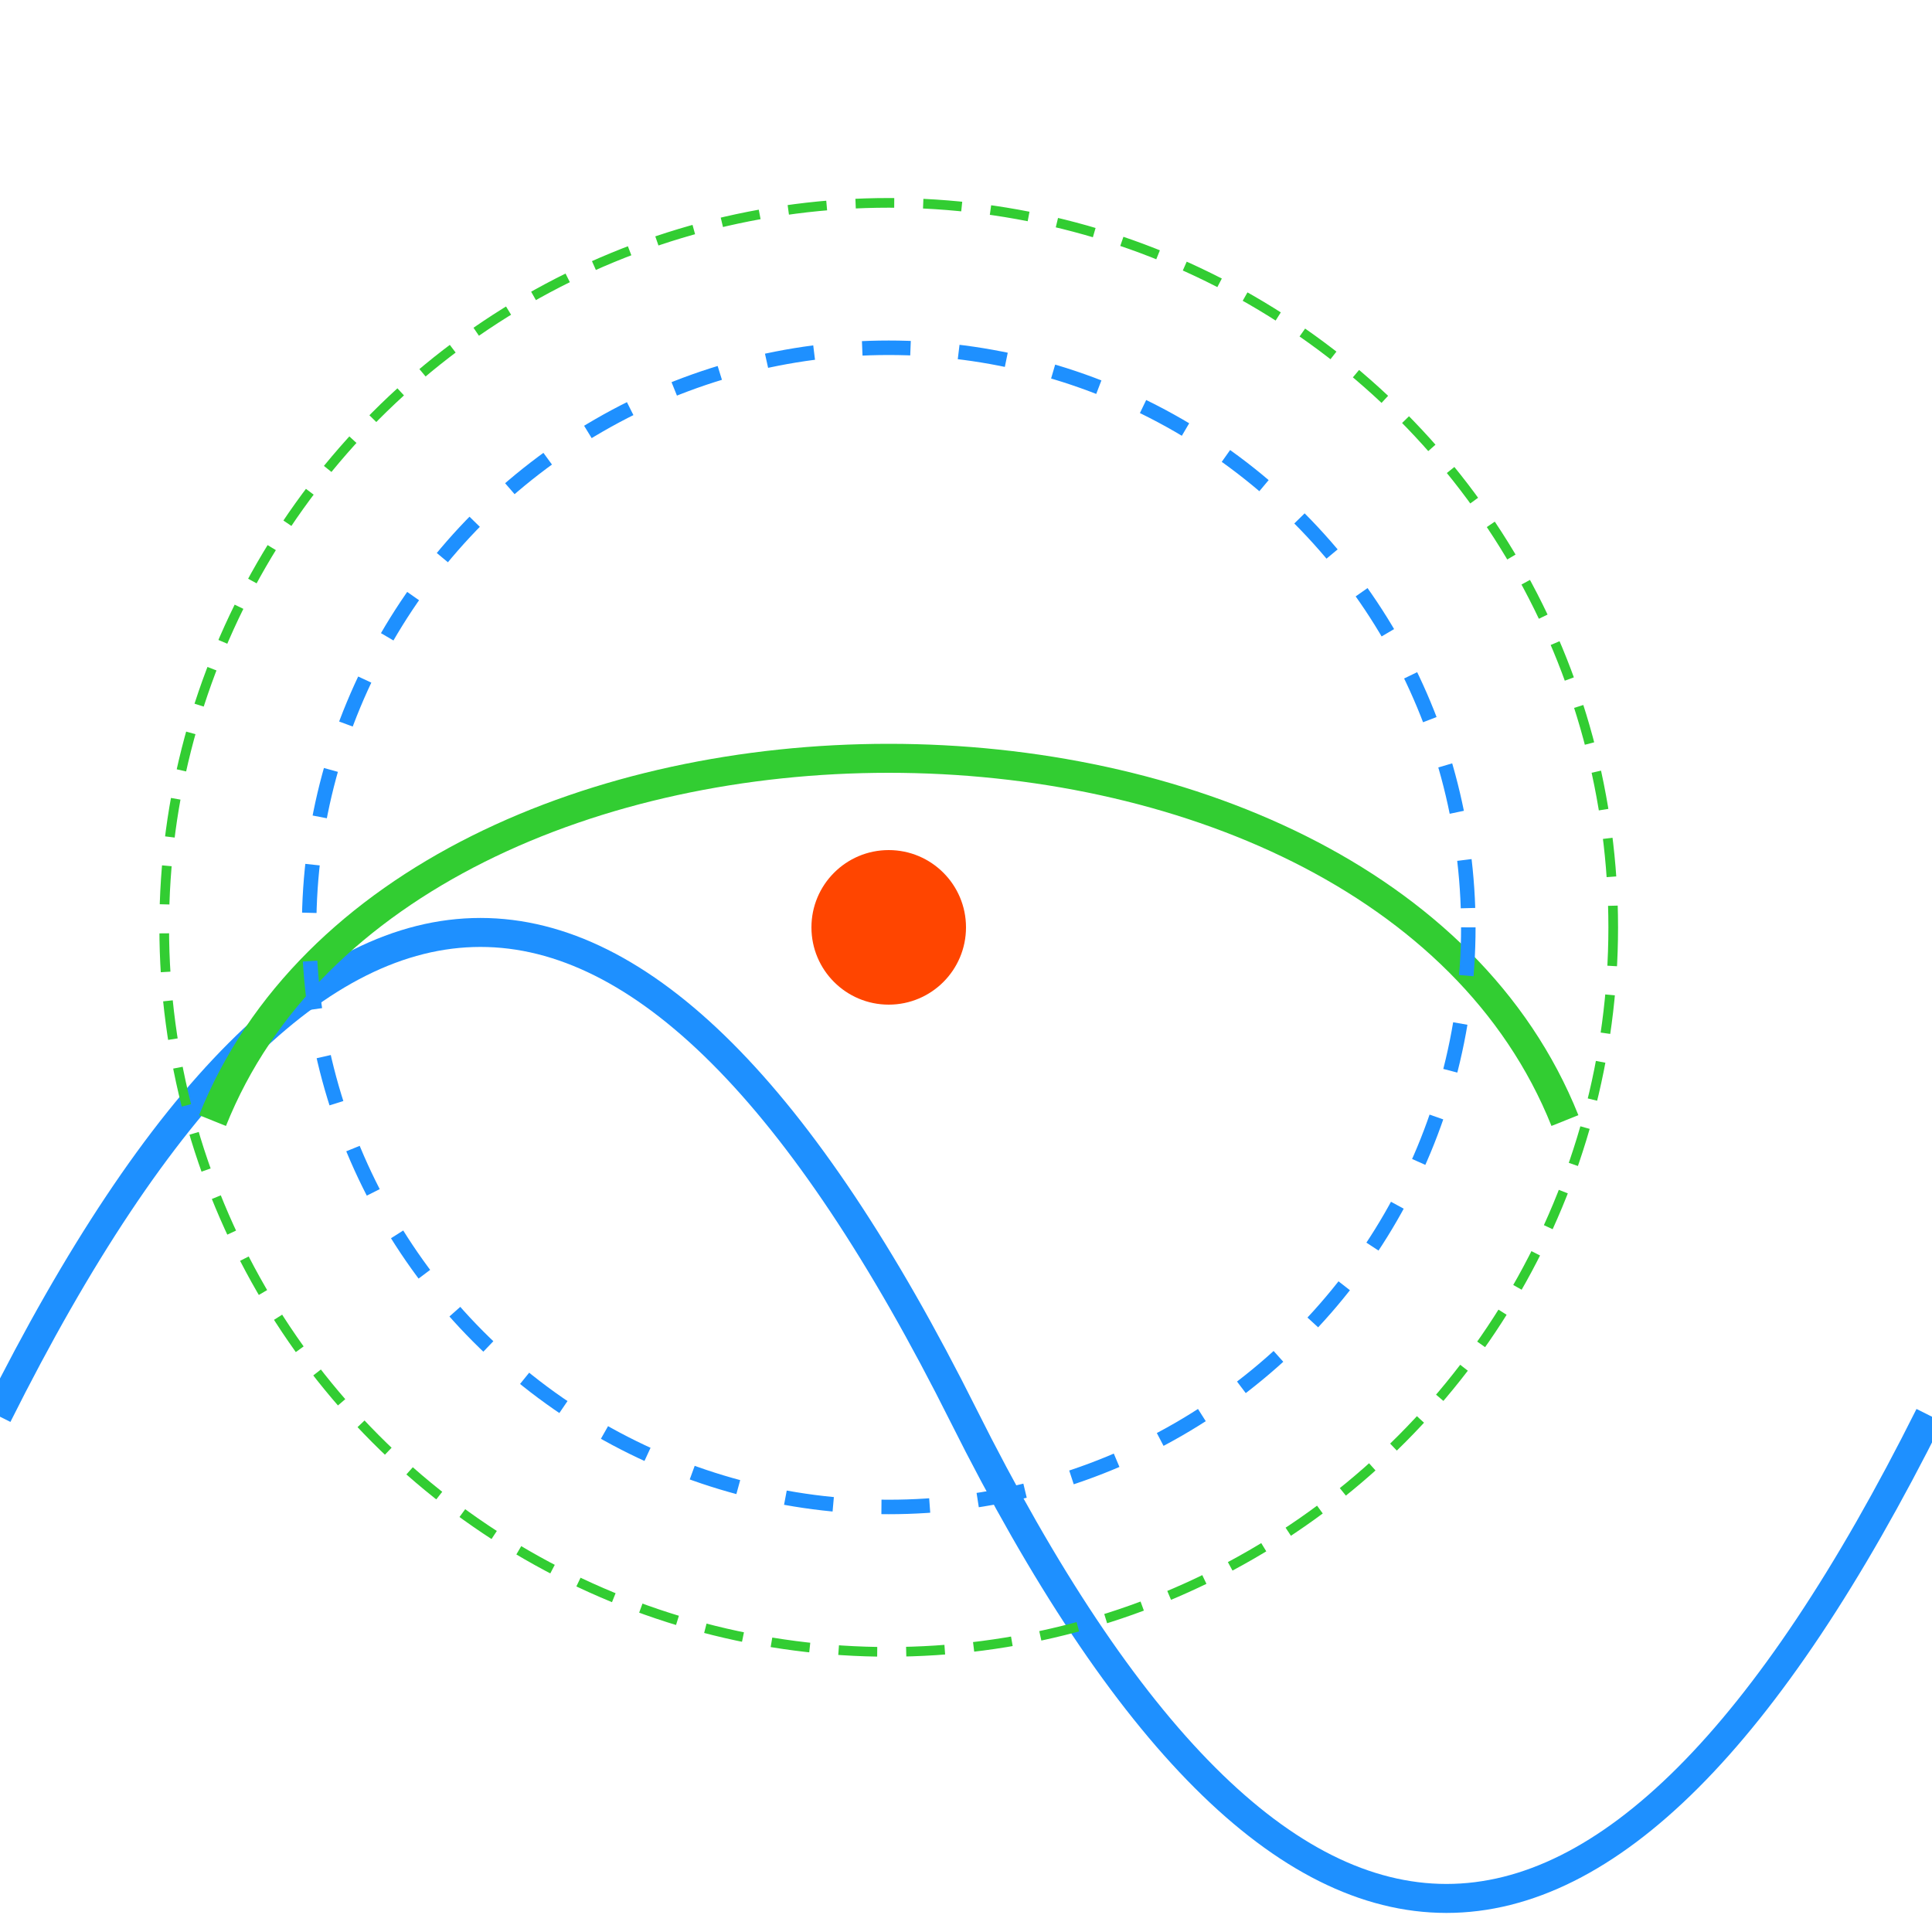 <?xml version="1.0" encoding="UTF-8" standalone="no"?>
<svg
   width="200"
   height="200"
   version="1.1"
   id="svg14"
   sodipodi:docname="wellenraumzeit_modern_logo.svg"
   inkscape:version="1.1.2 (0a00cf5339, 2022-02-04)"
   xmlns:inkscape="http://www.inkscape.org/namespaces/inkscape"
   xmlns:sodipodi="http://sodipodi.sourceforge.net/DTD/sodipodi-0.dtd"
   xmlns="http://www.w3.org/2000/svg"
   xmlns:svg="http://www.w3.org/2000/svg">
  <defs
     id="defs18" />
  <sodipodi:namedview
     id="namedview16"
     pagecolor="#505050"
     bordercolor="#eeeeee"
     borderopacity="1"
     inkscape:pageshadow="0"
     inkscape:pageopacity="0"
     inkscape:pagecheckerboard="0"
     showgrid="false"
     inkscape:zoom="3.805"
     inkscape:cx="73.718791"
     inkscape:cy="110.51248"
     inkscape:window-width="1680"
     inkscape:window-height="978"
     inkscape:window-x="0"
     inkscape:window-y="150"
     inkscape:window-maximized="1"
     inkscape:current-layer="svg14" />
  <!-- Halbkreisförmige Wellenlinien -->
  <path
     d="m -0.263,146.526 q 50,-100 100,0 50,100 100,0"
     stroke="#1e90ff"
     stroke-width="3"
     fill="none"
     id="path2" />
  <!-- Geschwungene Linien für Raumzeit -->
  <path
     d="M 22,116 C 42,66 142,66 162,116"
     stroke="#32cd32"
     stroke-width="3"
     fill="none"
     id="path4" />
  <!-- Stilisiertes Photon-Symbol -->
  <circle
     cx="92"
     cy="96"
     r="8"
     fill="#ff4500"
     id="circle6" />
  <!-- Hintergrundringe für Dimensionseffekt -->
  <circle
     cx="92"
     cy="96"
     r="60"
     fill="none"
     stroke="#1e90ff"
     stroke-dasharray="5, 5"
     stroke-width="1.5"
     id="circle8" />
  <circle
     cx="92"
     cy="96"
     r="75"
     fill="none"
     stroke="#32cd32"
     stroke-dasharray="4, 3"
     stroke-width="1"
     id="circle10" />
  <!-- Textbeschriftung -->
</svg>
